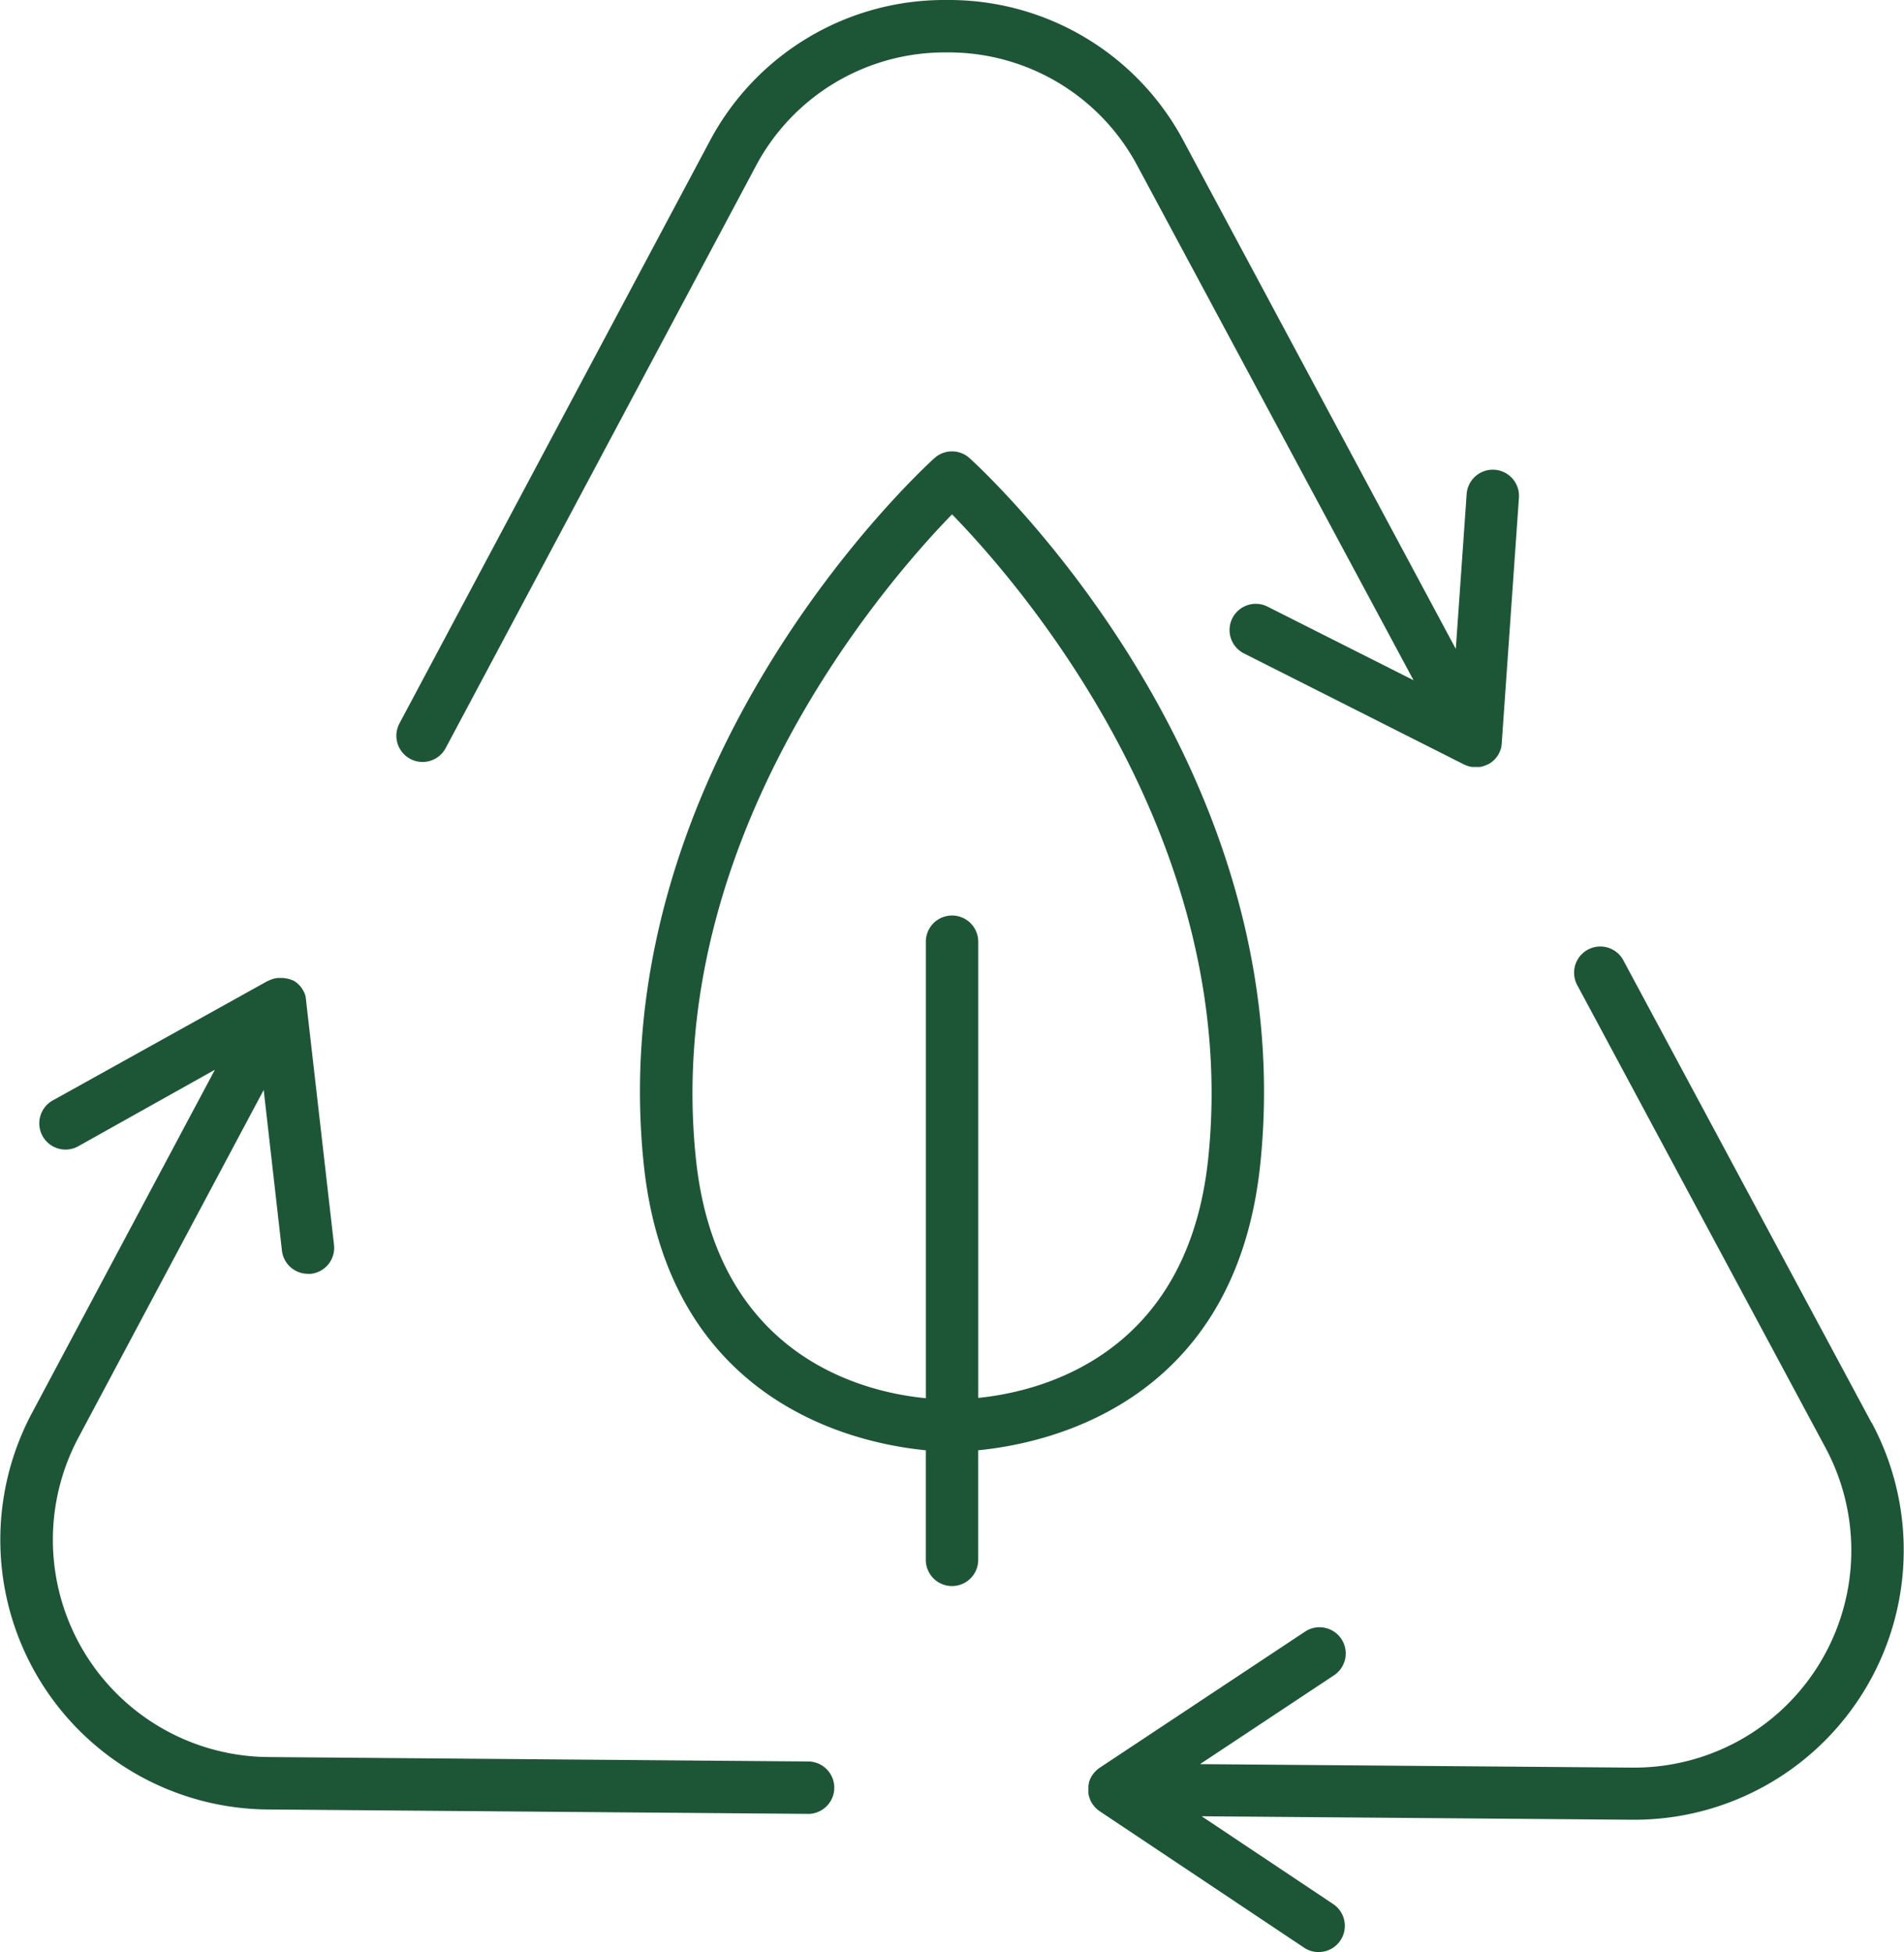 <svg xmlns="http://www.w3.org/2000/svg" viewBox="0 0 454.16 465.51"><defs><style>.cls-1{fill:#1d5636;}</style></defs><title>Element 5</title><g id="Ebene_2" data-name="Ebene 2"><g id="Grid"><path class="cls-1" d="M193,420,64,418.94a51.8,51.8,0,0,1-45.3-76.16l44.2-82.9,4.35,38.3a6.25,6.25,0,0,0,6.2,5.54,5.79,5.79,0,0,0,.72,0,6.24,6.24,0,0,0,5.5-6.92L73,238.49a.43.43,0,0,0,0-.11,5,5,0,0,0-.1-.56c0-.07,0-.15,0-.22s-.1-.33-.16-.49l-.06-.18a6.09,6.09,0,0,0-.67-1.26l-.06-.09c-.11-.16-.24-.32-.37-.48l-.11-.12c-.13-.14-.27-.27-.41-.4l-.11-.11a5.84,5.84,0,0,0-.56-.42v0c-.19-.12-.38-.24-.58-.35l-.07,0h0l-.08,0-.57-.25-.16,0a5.52,5.52,0,0,0-.54-.16l-.18,0-.56-.1-.15,0c-.23,0-.45,0-.68,0l-.28,0-.38,0-.36.05-.3.07a2.22,2.22,0,0,0-.37.09l-.31.1-.42.17a4.37,4.37,0,0,0-.49.23l-.07,0L12.57,262.39a6.25,6.25,0,0,0,6.11,10.91l32.58-18.24L7.63,336.9a64.3,64.3,0,0,0,56.24,94.54l129,1.05H193A6.25,6.25,0,0,0,193,420Z"/><path class="cls-1" d="M446.43,339.26,387.11,228.77a6.25,6.25,0,0,0-11,5.92l59.32,110.49a51.78,51.78,0,0,1-45.61,76.28h-.42l-103.16-.83,31.85-21.11a6.25,6.25,0,1,0-6.9-10.42l-48.89,32.4h0c-.2.14-.39.28-.57.43l-.14.13c-.13.12-.26.24-.38.37l-.14.15c-.13.15-.24.29-.36.45a.86.86,0,0,0-.07.1,6.49,6.49,0,0,0-.39.62h0a4.51,4.51,0,0,0-.29.63.78.78,0,0,0-.05.14q-.11.27-.18.54c0,.06,0,.11,0,.17a5.72,5.72,0,0,0-.11.57l0,.15c0,.23,0,.46,0,.7v.13c0,.21,0,.41,0,.62l0,.21a4,4,0,0,0,.09.5l.06.21a4.32,4.32,0,0,0,.16.51,1.15,1.15,0,0,0,.06.17,5.24,5.24,0,0,0,.29.64.05.05,0,0,1,0,0,4.93,4.93,0,0,0,.34.54l.15.2a3.07,3.07,0,0,0,.28.35,1.68,1.68,0,0,0,.18.21l.34.33.16.15a5.7,5.7,0,0,0,.55.42l0,0,48.78,32.55a6.25,6.25,0,0,0,6.94-10.4l-31.37-20.93,102.67.83h.51a64.28,64.28,0,0,0,56.63-94.7Z"/><path class="cls-1" d="M97.85,180.94a6.24,6.24,0,0,0,8.46-2.58l73.8-138.43A51,51,0,0,1,225.74,12.5h.08a51,51,0,0,1,45.62,27.3l65.73,122.39L302.5,144.72a6.25,6.25,0,1,0-5.62,11.16l52.36,26.41.21.09.32.13a3.81,3.81,0,0,0,.44.15l.3.09a4.82,4.82,0,0,0,.52.11l.25,0a6.49,6.49,0,0,0,.77,0h0a5.11,5.11,0,0,0,.78,0l.19,0a5.72,5.72,0,0,0,.57-.11l.28-.09.47-.16.31-.14.35-.16.08-.05.06,0,.13-.09c.14-.09.29-.18.42-.28a1.33,1.33,0,0,0,.19-.14,4.24,4.24,0,0,0,.39-.33l.15-.13c.15-.16.3-.32.44-.49l0,0a6.75,6.75,0,0,0,.41-.57l.11-.18c.08-.14.16-.28.23-.42a2.72,2.72,0,0,0,.11-.25c.06-.13.11-.26.16-.4a2,2,0,0,0,.09-.26c.06-.19.11-.38.16-.58l0-.19a5.58,5.58,0,0,0,.08-.57s0-.06,0-.09l4.1-58.5a6.25,6.25,0,0,0-12.47-.88l-2.59,36.93L282.46,33.88A63.37,63.37,0,0,0,225.82,0h-.1a63.34,63.34,0,0,0-56.64,34.05L95.28,172.49A6.25,6.25,0,0,0,97.85,180.94Z"/><path class="cls-1" d="M300.6,277.68c10-95.46-66.08-165.51-69.33-168.44a6.24,6.24,0,0,0-8.15-.2l-.24.2c-3.24,2.93-79.36,73-69.32,168.44,6,56.79,50.4,66.49,67.27,68.11v26.13a6.25,6.25,0,0,0,12.5,0V345.79C250.2,344.16,294.63,334.47,300.6,277.68ZM166,276.37c-8.05-76.56,45.46-137.68,61.09-153.73,15.63,16,69.14,77.17,61.09,153.73-5,47.19-40.38,55.48-54.84,56.94V224.54a6.25,6.25,0,0,0-12.5,0V333.38C206.39,332,171,323.81,166,276.37Z"/></g></g></svg>